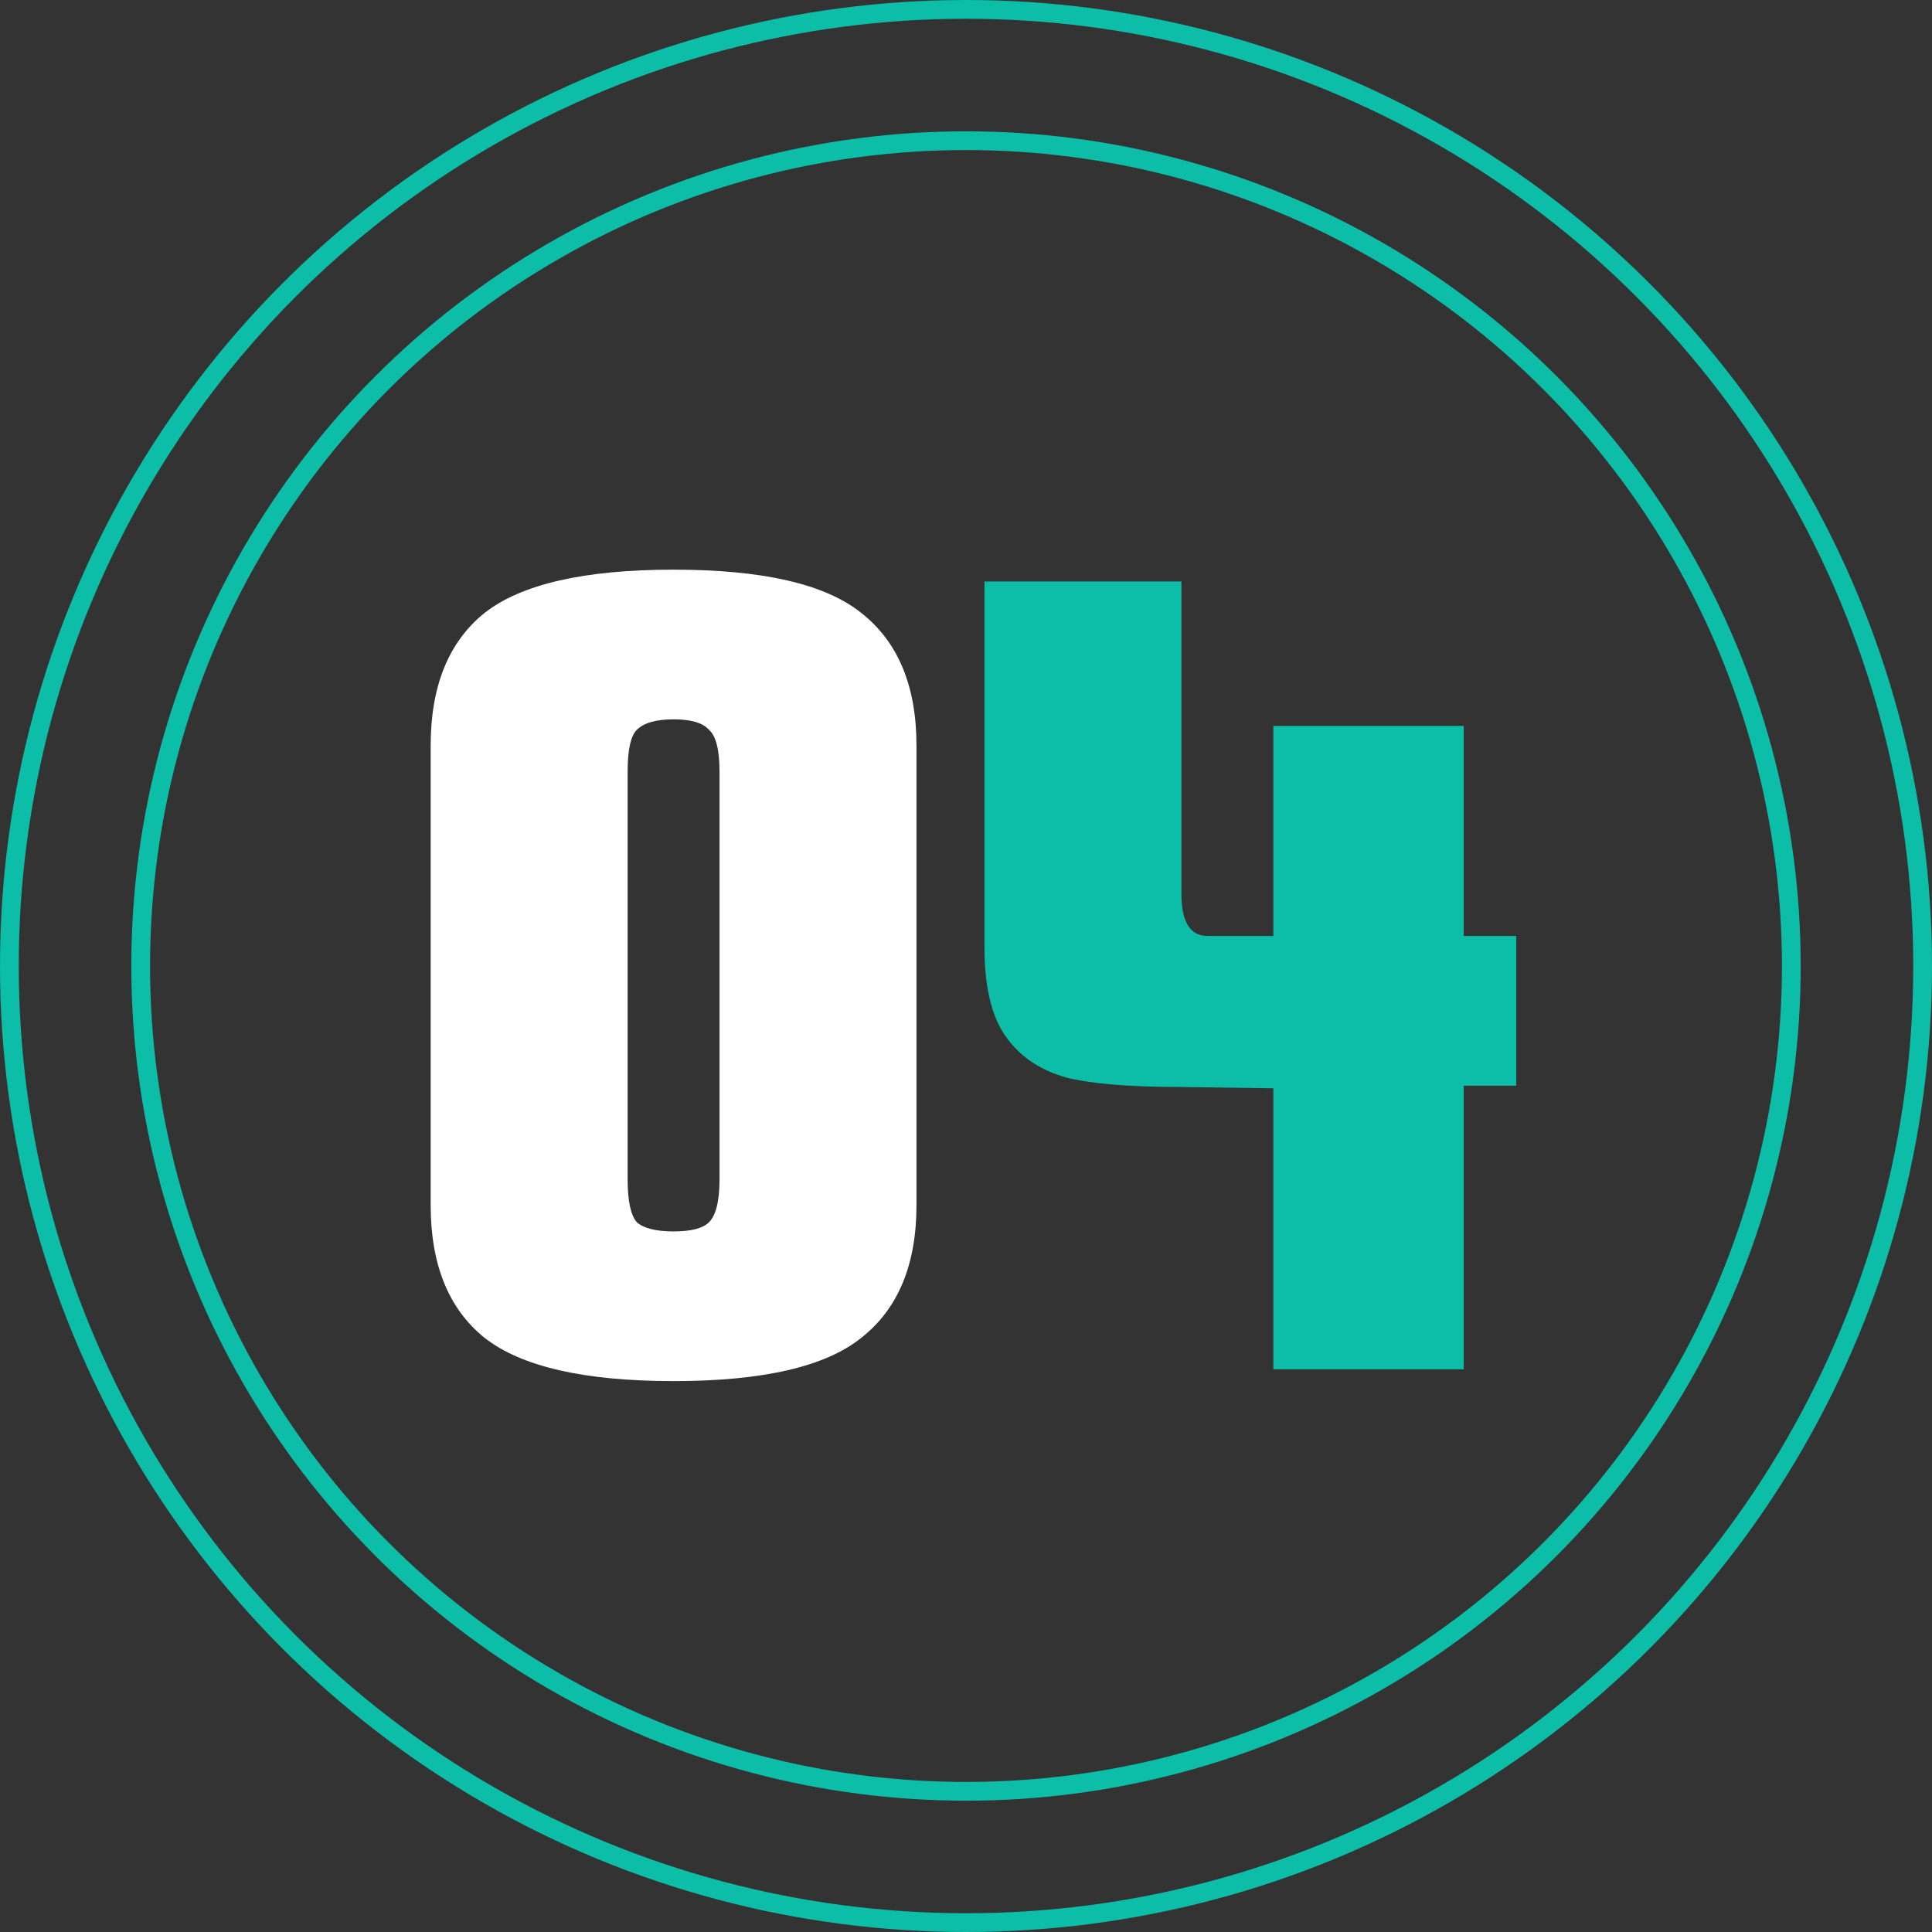 <svg width="103" height="103" viewBox="0 0 103 103" fill="none" xmlns="http://www.w3.org/2000/svg">
<rect x="0" y="0" width="103" height="103" fill="#333333" stroke="none"/>
<circle cx="51.5" cy="51.5" r="44" stroke="#0CBDA8"/>
<circle cx="51.5" cy="51.5" r="51" stroke="#0CBDA8"/>
<path d="M22.96 39.75C22.96 36.577 23.917 34.22 25.83 32.68C27.79 31.14 31.15 30.37 35.91 30.37C40.67 30.37 44.007 31.14 45.92 32.68C47.88 34.22 48.86 36.577 48.86 39.75V64.25C48.86 67.423 47.88 69.78 45.92 71.32C44.007 72.86 40.67 73.63 35.91 73.63C31.15 73.63 27.79 72.86 25.83 71.32C23.917 69.78 22.96 67.423 22.96 64.25V39.75ZM35.91 65.65C36.843 65.65 37.473 65.487 37.8 65.16C38.173 64.787 38.36 64.017 38.36 62.85V41.15C38.36 39.983 38.173 39.237 37.8 38.91C37.473 38.537 36.843 38.35 35.91 38.35C34.977 38.35 34.323 38.537 33.95 38.91C33.623 39.237 33.46 39.983 33.46 41.15V62.85C33.46 64.017 33.623 64.787 33.95 65.16C34.323 65.487 34.977 65.65 35.91 65.65Z" fill="white"/>
<path d="M78.035 49.9H80.835V57.88H78.035V73H67.885V58.02L62.915 57.95C60.255 57.95 58.248 57.787 56.895 57.46C55.541 57.087 54.491 56.41 53.745 55.43C52.905 54.357 52.485 52.723 52.485 50.53V31H62.985V47.66C62.985 49.153 63.451 49.9 64.385 49.9H67.885V38.7H78.035V49.9Z" fill="#0CBDA8"/>
</svg>
